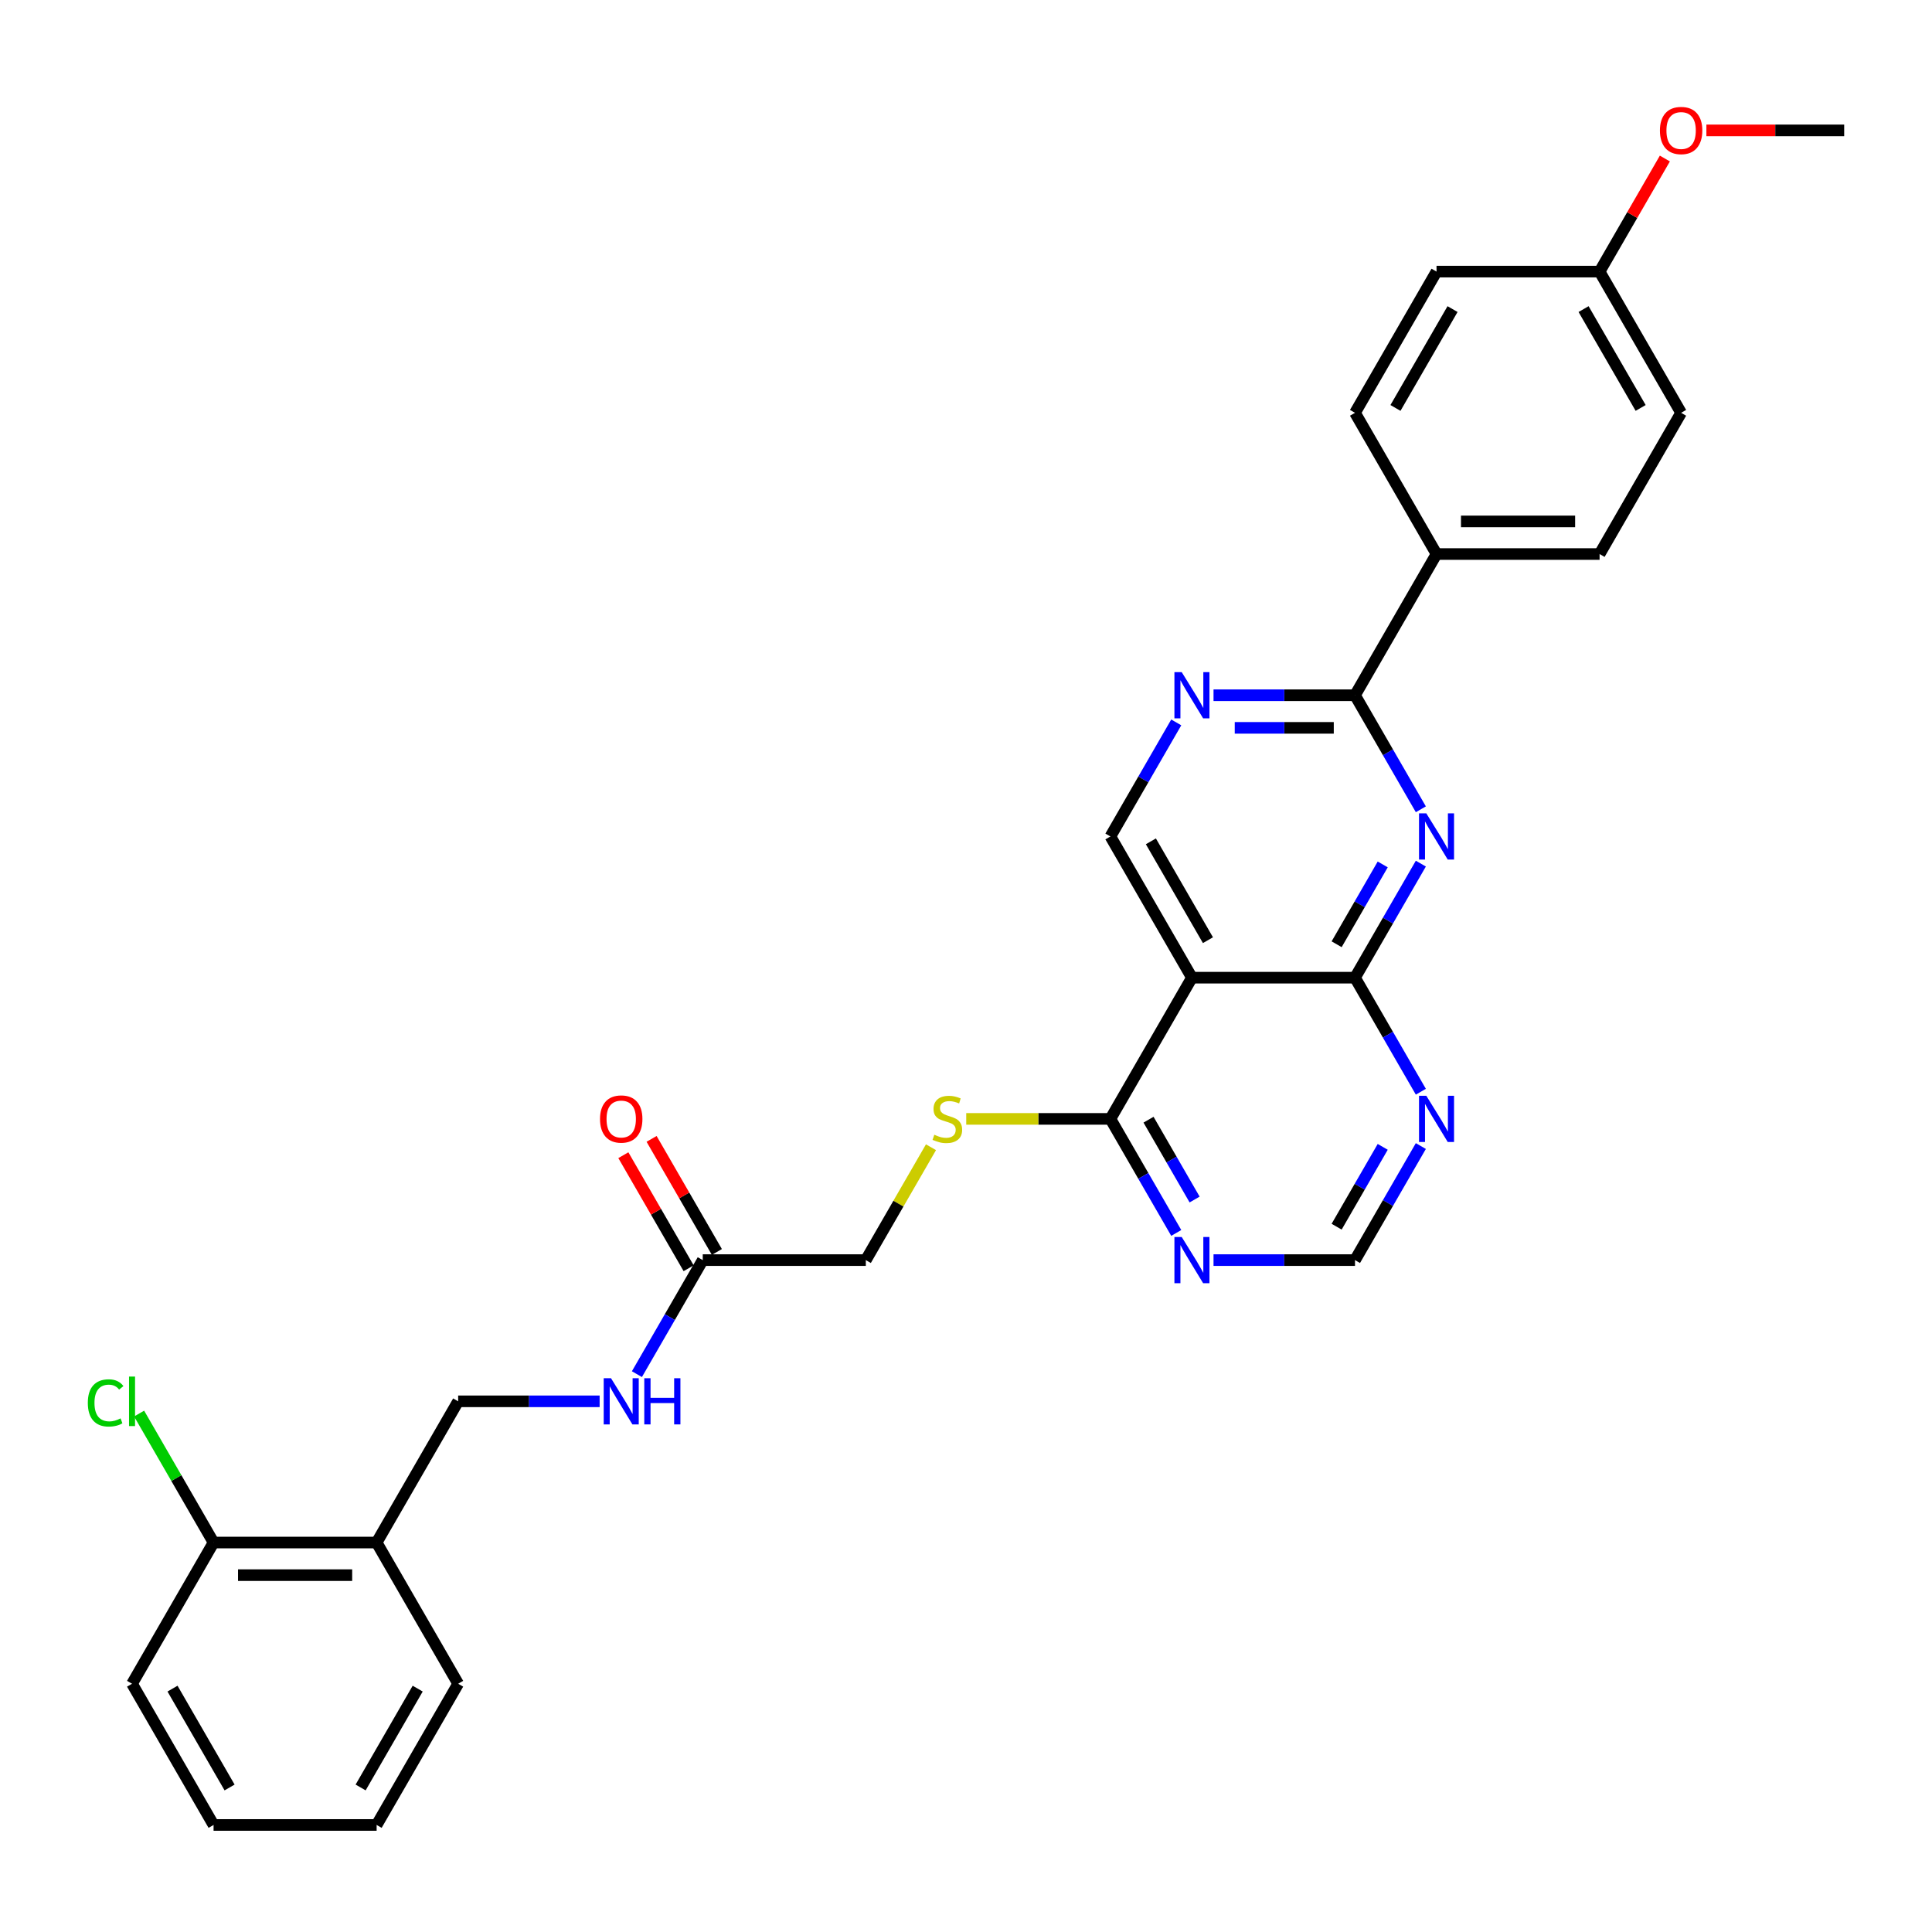 <?xml version='1.0' encoding='iso-8859-1'?>
<svg version='1.1' baseProfile='full'
              xmlns='http://www.w3.org/2000/svg'
                      xmlns:rdkit='http://www.rdkit.org/xml'
                      xmlns:xlink='http://www.w3.org/1999/xlink'
                  xml:space='preserve'
width='1000px' height='1000px' viewBox='0 0 1000 1000'>
<!-- END OF HEADER -->
<rect style='opacity:1.0;fill:#FFFFFF;stroke:none' width='1000' height='1000' x='0' y='0'> </rect>
<path class='bond-0' d='M 735.427,447.011 L 718.386,476.527' style='fill:none;fill-rule:evenodd;stroke:#0000FF;stroke-width:6px;stroke-linecap:butt;stroke-linejoin:miter;stroke-opacity:1' />
<path class='bond-0' d='M 718.386,476.527 L 701.345,506.043' style='fill:none;fill-rule:evenodd;stroke:#000000;stroke-width:6px;stroke-linecap:butt;stroke-linejoin:miter;stroke-opacity:1' />
<path class='bond-0' d='M 715.696,447.426 L 703.767,468.087' style='fill:none;fill-rule:evenodd;stroke:#0000FF;stroke-width:6px;stroke-linecap:butt;stroke-linejoin:miter;stroke-opacity:1' />
<path class='bond-0' d='M 703.767,468.087 L 691.839,488.748' style='fill:none;fill-rule:evenodd;stroke:#000000;stroke-width:6px;stroke-linecap:butt;stroke-linejoin:miter;stroke-opacity:1' />
<path class='bond-2' d='M 735.427,418.889 L 718.386,389.374' style='fill:none;fill-rule:evenodd;stroke:#0000FF;stroke-width:6px;stroke-linecap:butt;stroke-linejoin:miter;stroke-opacity:1' />
<path class='bond-2' d='M 718.386,389.374 L 701.345,359.858' style='fill:none;fill-rule:evenodd;stroke:#000000;stroke-width:6px;stroke-linecap:butt;stroke-linejoin:miter;stroke-opacity:1' />
<path class='bond-1' d='M 701.345,506.043 L 616.945,506.043' style='fill:none;fill-rule:evenodd;stroke:#000000;stroke-width:6px;stroke-linecap:butt;stroke-linejoin:miter;stroke-opacity:1' />
<path class='bond-5' d='M 701.345,506.043 L 718.386,535.559' style='fill:none;fill-rule:evenodd;stroke:#000000;stroke-width:6px;stroke-linecap:butt;stroke-linejoin:miter;stroke-opacity:1' />
<path class='bond-5' d='M 718.386,535.559 L 735.427,565.075' style='fill:none;fill-rule:evenodd;stroke:#0000FF;stroke-width:6px;stroke-linecap:butt;stroke-linejoin:miter;stroke-opacity:1' />
<path class='bond-4' d='M 616.945,506.043 L 574.745,579.136' style='fill:none;fill-rule:evenodd;stroke:#000000;stroke-width:6px;stroke-linecap:butt;stroke-linejoin:miter;stroke-opacity:1' />
<path class='bond-30' d='M 616.945,506.043 L 574.745,432.95' style='fill:none;fill-rule:evenodd;stroke:#000000;stroke-width:6px;stroke-linecap:butt;stroke-linejoin:miter;stroke-opacity:1' />
<path class='bond-30' d='M 625.233,486.639 L 595.693,435.474' style='fill:none;fill-rule:evenodd;stroke:#000000;stroke-width:6px;stroke-linecap:butt;stroke-linejoin:miter;stroke-opacity:1' />
<path class='bond-3' d='M 701.345,359.858 L 664.732,359.858' style='fill:none;fill-rule:evenodd;stroke:#000000;stroke-width:6px;stroke-linecap:butt;stroke-linejoin:miter;stroke-opacity:1' />
<path class='bond-3' d='M 664.732,359.858 L 628.119,359.858' style='fill:none;fill-rule:evenodd;stroke:#0000FF;stroke-width:6px;stroke-linecap:butt;stroke-linejoin:miter;stroke-opacity:1' />
<path class='bond-3' d='M 690.361,376.738 L 664.732,376.738' style='fill:none;fill-rule:evenodd;stroke:#000000;stroke-width:6px;stroke-linecap:butt;stroke-linejoin:miter;stroke-opacity:1' />
<path class='bond-3' d='M 664.732,376.738 L 639.103,376.738' style='fill:none;fill-rule:evenodd;stroke:#0000FF;stroke-width:6px;stroke-linecap:butt;stroke-linejoin:miter;stroke-opacity:1' />
<path class='bond-11' d='M 701.345,359.858 L 743.545,286.765' style='fill:none;fill-rule:evenodd;stroke:#000000;stroke-width:6px;stroke-linecap:butt;stroke-linejoin:miter;stroke-opacity:1' />
<path class='bond-7' d='M 608.827,373.919 L 591.786,403.435' style='fill:none;fill-rule:evenodd;stroke:#0000FF;stroke-width:6px;stroke-linecap:butt;stroke-linejoin:miter;stroke-opacity:1' />
<path class='bond-7' d='M 591.786,403.435 L 574.745,432.95' style='fill:none;fill-rule:evenodd;stroke:#000000;stroke-width:6px;stroke-linecap:butt;stroke-linejoin:miter;stroke-opacity:1' />
<path class='bond-8' d='M 574.745,579.136 L 537.431,579.136' style='fill:none;fill-rule:evenodd;stroke:#000000;stroke-width:6px;stroke-linecap:butt;stroke-linejoin:miter;stroke-opacity:1' />
<path class='bond-8' d='M 537.431,579.136 L 500.118,579.136' style='fill:none;fill-rule:evenodd;stroke:#CCCC00;stroke-width:6px;stroke-linecap:butt;stroke-linejoin:miter;stroke-opacity:1' />
<path class='bond-32' d='M 574.745,579.136 L 591.786,608.652' style='fill:none;fill-rule:evenodd;stroke:#000000;stroke-width:6px;stroke-linecap:butt;stroke-linejoin:miter;stroke-opacity:1' />
<path class='bond-32' d='M 591.786,608.652 L 608.827,638.167' style='fill:none;fill-rule:evenodd;stroke:#0000FF;stroke-width:6px;stroke-linecap:butt;stroke-linejoin:miter;stroke-opacity:1' />
<path class='bond-32' d='M 594.476,579.55 L 606.404,600.212' style='fill:none;fill-rule:evenodd;stroke:#000000;stroke-width:6px;stroke-linecap:butt;stroke-linejoin:miter;stroke-opacity:1' />
<path class='bond-32' d='M 606.404,600.212 L 618.333,620.873' style='fill:none;fill-rule:evenodd;stroke:#0000FF;stroke-width:6px;stroke-linecap:butt;stroke-linejoin:miter;stroke-opacity:1' />
<path class='bond-9' d='M 735.427,593.197 L 718.386,622.713' style='fill:none;fill-rule:evenodd;stroke:#0000FF;stroke-width:6px;stroke-linecap:butt;stroke-linejoin:miter;stroke-opacity:1' />
<path class='bond-9' d='M 718.386,622.713 L 701.345,652.228' style='fill:none;fill-rule:evenodd;stroke:#000000;stroke-width:6px;stroke-linecap:butt;stroke-linejoin:miter;stroke-opacity:1' />
<path class='bond-9' d='M 715.696,593.612 L 703.767,614.273' style='fill:none;fill-rule:evenodd;stroke:#0000FF;stroke-width:6px;stroke-linecap:butt;stroke-linejoin:miter;stroke-opacity:1' />
<path class='bond-9' d='M 703.767,614.273 L 691.839,634.934' style='fill:none;fill-rule:evenodd;stroke:#000000;stroke-width:6px;stroke-linecap:butt;stroke-linejoin:miter;stroke-opacity:1' />
<path class='bond-6' d='M 628.119,652.228 L 664.732,652.228' style='fill:none;fill-rule:evenodd;stroke:#0000FF;stroke-width:6px;stroke-linecap:butt;stroke-linejoin:miter;stroke-opacity:1' />
<path class='bond-6' d='M 664.732,652.228 L 701.345,652.228' style='fill:none;fill-rule:evenodd;stroke:#000000;stroke-width:6px;stroke-linecap:butt;stroke-linejoin:miter;stroke-opacity:1' />
<path class='bond-17' d='M 481.876,593.804 L 465.01,623.016' style='fill:none;fill-rule:evenodd;stroke:#CCCC00;stroke-width:6px;stroke-linecap:butt;stroke-linejoin:miter;stroke-opacity:1' />
<path class='bond-17' d='M 465.01,623.016 L 448.145,652.228' style='fill:none;fill-rule:evenodd;stroke:#000000;stroke-width:6px;stroke-linecap:butt;stroke-linejoin:miter;stroke-opacity:1' />
<path class='bond-10' d='M 363.744,652.228 L 448.145,652.228' style='fill:none;fill-rule:evenodd;stroke:#000000;stroke-width:6px;stroke-linecap:butt;stroke-linejoin:miter;stroke-opacity:1' />
<path class='bond-13' d='M 363.744,652.228 L 346.703,681.744' style='fill:none;fill-rule:evenodd;stroke:#000000;stroke-width:6px;stroke-linecap:butt;stroke-linejoin:miter;stroke-opacity:1' />
<path class='bond-13' d='M 346.703,681.744 L 329.662,711.26' style='fill:none;fill-rule:evenodd;stroke:#0000FF;stroke-width:6px;stroke-linecap:butt;stroke-linejoin:miter;stroke-opacity:1' />
<path class='bond-16' d='M 371.054,648.008 L 354.159,618.746' style='fill:none;fill-rule:evenodd;stroke:#000000;stroke-width:6px;stroke-linecap:butt;stroke-linejoin:miter;stroke-opacity:1' />
<path class='bond-16' d='M 354.159,618.746 L 337.264,589.483' style='fill:none;fill-rule:evenodd;stroke:#FF0000;stroke-width:6px;stroke-linecap:butt;stroke-linejoin:miter;stroke-opacity:1' />
<path class='bond-16' d='M 356.435,656.448 L 339.54,627.186' style='fill:none;fill-rule:evenodd;stroke:#000000;stroke-width:6px;stroke-linecap:butt;stroke-linejoin:miter;stroke-opacity:1' />
<path class='bond-16' d='M 339.54,627.186 L 322.646,597.923' style='fill:none;fill-rule:evenodd;stroke:#FF0000;stroke-width:6px;stroke-linecap:butt;stroke-linejoin:miter;stroke-opacity:1' />
<path class='bond-18' d='M 743.545,286.765 L 827.945,286.765' style='fill:none;fill-rule:evenodd;stroke:#000000;stroke-width:6px;stroke-linecap:butt;stroke-linejoin:miter;stroke-opacity:1' />
<path class='bond-18' d='M 756.205,269.885 L 815.285,269.885' style='fill:none;fill-rule:evenodd;stroke:#000000;stroke-width:6px;stroke-linecap:butt;stroke-linejoin:miter;stroke-opacity:1' />
<path class='bond-19' d='M 743.545,286.765 L 701.345,213.672' style='fill:none;fill-rule:evenodd;stroke:#000000;stroke-width:6px;stroke-linecap:butt;stroke-linejoin:miter;stroke-opacity:1' />
<path class='bond-12' d='M 194.944,798.414 L 237.144,725.321' style='fill:none;fill-rule:evenodd;stroke:#000000;stroke-width:6px;stroke-linecap:butt;stroke-linejoin:miter;stroke-opacity:1' />
<path class='bond-15' d='M 194.944,798.414 L 110.544,798.414' style='fill:none;fill-rule:evenodd;stroke:#000000;stroke-width:6px;stroke-linecap:butt;stroke-linejoin:miter;stroke-opacity:1' />
<path class='bond-15' d='M 182.284,815.294 L 123.204,815.294' style='fill:none;fill-rule:evenodd;stroke:#000000;stroke-width:6px;stroke-linecap:butt;stroke-linejoin:miter;stroke-opacity:1' />
<path class='bond-25' d='M 194.944,798.414 L 237.144,871.506' style='fill:none;fill-rule:evenodd;stroke:#000000;stroke-width:6px;stroke-linecap:butt;stroke-linejoin:miter;stroke-opacity:1' />
<path class='bond-14' d='M 310.37,725.321 L 273.757,725.321' style='fill:none;fill-rule:evenodd;stroke:#0000FF;stroke-width:6px;stroke-linecap:butt;stroke-linejoin:miter;stroke-opacity:1' />
<path class='bond-14' d='M 273.757,725.321 L 237.144,725.321' style='fill:none;fill-rule:evenodd;stroke:#000000;stroke-width:6px;stroke-linecap:butt;stroke-linejoin:miter;stroke-opacity:1' />
<path class='bond-20' d='M 110.544,798.414 L 91.275,765.04' style='fill:none;fill-rule:evenodd;stroke:#000000;stroke-width:6px;stroke-linecap:butt;stroke-linejoin:miter;stroke-opacity:1' />
<path class='bond-20' d='M 91.275,765.04 L 72.007,731.666' style='fill:none;fill-rule:evenodd;stroke:#00CC00;stroke-width:6px;stroke-linecap:butt;stroke-linejoin:miter;stroke-opacity:1' />
<path class='bond-26' d='M 110.544,798.414 L 68.344,871.506' style='fill:none;fill-rule:evenodd;stroke:#000000;stroke-width:6px;stroke-linecap:butt;stroke-linejoin:miter;stroke-opacity:1' />
<path class='bond-22' d='M 827.945,286.765 L 870.145,213.672' style='fill:none;fill-rule:evenodd;stroke:#000000;stroke-width:6px;stroke-linecap:butt;stroke-linejoin:miter;stroke-opacity:1' />
<path class='bond-23' d='M 701.345,213.672 L 743.545,140.58' style='fill:none;fill-rule:evenodd;stroke:#000000;stroke-width:6px;stroke-linecap:butt;stroke-linejoin:miter;stroke-opacity:1' />
<path class='bond-23' d='M 722.294,211.148 L 751.834,159.984' style='fill:none;fill-rule:evenodd;stroke:#000000;stroke-width:6px;stroke-linecap:butt;stroke-linejoin:miter;stroke-opacity:1' />
<path class='bond-21' d='M 827.945,140.58 L 743.545,140.58' style='fill:none;fill-rule:evenodd;stroke:#000000;stroke-width:6px;stroke-linecap:butt;stroke-linejoin:miter;stroke-opacity:1' />
<path class='bond-24' d='M 827.945,140.58 L 844.84,111.317' style='fill:none;fill-rule:evenodd;stroke:#000000;stroke-width:6px;stroke-linecap:butt;stroke-linejoin:miter;stroke-opacity:1' />
<path class='bond-24' d='M 844.84,111.317 L 861.735,82.055' style='fill:none;fill-rule:evenodd;stroke:#FF0000;stroke-width:6px;stroke-linecap:butt;stroke-linejoin:miter;stroke-opacity:1' />
<path class='bond-31' d='M 827.945,140.58 L 870.145,213.672' style='fill:none;fill-rule:evenodd;stroke:#000000;stroke-width:6px;stroke-linecap:butt;stroke-linejoin:miter;stroke-opacity:1' />
<path class='bond-31' d='M 819.657,159.984 L 849.197,211.148' style='fill:none;fill-rule:evenodd;stroke:#000000;stroke-width:6px;stroke-linecap:butt;stroke-linejoin:miter;stroke-opacity:1' />
<path class='bond-27' d='M 883.227,67.487 L 918.886,67.487' style='fill:none;fill-rule:evenodd;stroke:#FF0000;stroke-width:6px;stroke-linecap:butt;stroke-linejoin:miter;stroke-opacity:1' />
<path class='bond-27' d='M 918.886,67.487 L 954.545,67.487' style='fill:none;fill-rule:evenodd;stroke:#000000;stroke-width:6px;stroke-linecap:butt;stroke-linejoin:miter;stroke-opacity:1' />
<path class='bond-28' d='M 237.144,871.506 L 194.944,944.599' style='fill:none;fill-rule:evenodd;stroke:#000000;stroke-width:6px;stroke-linecap:butt;stroke-linejoin:miter;stroke-opacity:1' />
<path class='bond-28' d='M 216.196,874.03 L 186.656,925.195' style='fill:none;fill-rule:evenodd;stroke:#000000;stroke-width:6px;stroke-linecap:butt;stroke-linejoin:miter;stroke-opacity:1' />
<path class='bond-33' d='M 68.344,871.506 L 110.544,944.599' style='fill:none;fill-rule:evenodd;stroke:#000000;stroke-width:6px;stroke-linecap:butt;stroke-linejoin:miter;stroke-opacity:1' />
<path class='bond-33' d='M 89.292,874.03 L 118.832,925.195' style='fill:none;fill-rule:evenodd;stroke:#000000;stroke-width:6px;stroke-linecap:butt;stroke-linejoin:miter;stroke-opacity:1' />
<path class='bond-29' d='M 194.944,944.599 L 110.544,944.599' style='fill:none;fill-rule:evenodd;stroke:#000000;stroke-width:6px;stroke-linecap:butt;stroke-linejoin:miter;stroke-opacity:1' />
<path  class='atom-0' d='M 738.262 420.999
L 746.094 433.659
Q 746.87 434.908, 748.12 437.17
Q 749.369 439.432, 749.436 439.567
L 749.436 420.999
L 752.61 420.999
L 752.61 444.901
L 749.335 444.901
L 740.929 431.06
Q 739.95 429.439, 738.903 427.583
Q 737.89 425.726, 737.586 425.152
L 737.586 444.901
L 734.481 444.901
L 734.481 420.999
L 738.262 420.999
' fill='#0000FF'/>
<path  class='atom-4' d='M 611.661 347.907
L 619.494 360.567
Q 620.27 361.816, 621.519 364.078
Q 622.768 366.34, 622.836 366.475
L 622.836 347.907
L 626.009 347.907
L 626.009 371.809
L 622.735 371.809
L 614.328 357.967
Q 613.349 356.347, 612.303 354.49
Q 611.29 352.633, 610.986 352.059
L 610.986 371.809
L 607.88 371.809
L 607.88 347.907
L 611.661 347.907
' fill='#0000FF'/>
<path  class='atom-6' d='M 738.262 567.185
L 746.094 579.845
Q 746.87 581.094, 748.12 583.356
Q 749.369 585.618, 749.436 585.753
L 749.436 567.185
L 752.61 567.185
L 752.61 591.087
L 749.335 591.087
L 740.929 577.245
Q 739.95 575.625, 738.903 573.768
Q 737.89 571.911, 737.586 571.337
L 737.586 591.087
L 734.481 591.087
L 734.481 567.185
L 738.262 567.185
' fill='#0000FF'/>
<path  class='atom-7' d='M 611.661 640.277
L 619.494 652.937
Q 620.27 654.186, 621.519 656.448
Q 622.768 658.71, 622.836 658.845
L 622.836 640.277
L 626.009 640.277
L 626.009 664.179
L 622.735 664.179
L 614.328 650.338
Q 613.349 648.717, 612.303 646.861
Q 611.29 645.004, 610.986 644.43
L 610.986 664.179
L 607.88 664.179
L 607.88 640.277
L 611.661 640.277
' fill='#0000FF'/>
<path  class='atom-9' d='M 483.593 587.339
Q 483.863 587.441, 484.977 587.913
Q 486.091 588.386, 487.306 588.69
Q 488.555 588.96, 489.771 588.96
Q 492.033 588.96, 493.349 587.88
Q 494.666 586.765, 494.666 584.841
Q 494.666 583.525, 493.991 582.714
Q 493.349 581.904, 492.336 581.465
Q 491.324 581.026, 489.636 580.52
Q 487.509 579.878, 486.226 579.271
Q 484.977 578.663, 484.065 577.38
Q 483.187 576.097, 483.187 573.937
Q 483.187 570.932, 485.213 569.075
Q 487.272 567.218, 491.324 567.218
Q 494.092 567.218, 497.232 568.535
L 496.455 571.135
Q 493.586 569.953, 491.425 569.953
Q 489.096 569.953, 487.813 570.932
Q 486.53 571.877, 486.563 573.532
Q 486.563 574.814, 487.205 575.591
Q 487.88 576.367, 488.825 576.806
Q 489.804 577.245, 491.425 577.752
Q 493.586 578.427, 494.868 579.102
Q 496.151 579.777, 497.063 581.161
Q 498.008 582.512, 498.008 584.841
Q 498.008 588.15, 495.78 589.939
Q 493.586 591.694, 489.906 591.694
Q 487.779 591.694, 486.158 591.222
Q 484.572 590.783, 482.681 590.006
L 483.593 587.339
' fill='#CCCC00'/>
<path  class='atom-14' d='M 316.261 713.37
L 324.093 726.03
Q 324.87 727.279, 326.119 729.541
Q 327.368 731.803, 327.435 731.938
L 327.435 713.37
L 330.609 713.37
L 330.609 737.272
L 327.334 737.272
L 318.928 723.431
Q 317.949 721.81, 316.902 719.953
Q 315.89 718.096, 315.586 717.523
L 315.586 737.272
L 312.48 737.272
L 312.48 713.37
L 316.261 713.37
' fill='#0000FF'/>
<path  class='atom-14' d='M 333.479 713.37
L 336.719 713.37
L 336.719 723.532
L 348.941 723.532
L 348.941 713.37
L 352.182 713.37
L 352.182 737.272
L 348.941 737.272
L 348.941 726.233
L 336.719 726.233
L 336.719 737.272
L 333.479 737.272
L 333.479 713.37
' fill='#0000FF'/>
<path  class='atom-17' d='M 310.572 579.203
Q 310.572 573.464, 313.408 570.257
Q 316.244 567.05, 321.544 567.05
Q 326.845 567.05, 329.68 570.257
Q 332.516 573.464, 332.516 579.203
Q 332.516 585.01, 329.647 588.318
Q 326.777 591.593, 321.544 591.593
Q 316.278 591.593, 313.408 588.318
Q 310.572 585.044, 310.572 579.203
M 321.544 588.892
Q 325.19 588.892, 327.148 586.462
Q 329.14 583.997, 329.14 579.203
Q 329.14 574.511, 327.148 572.147
Q 325.19 569.75, 321.544 569.75
Q 317.898 569.75, 315.906 572.114
Q 313.948 574.477, 313.948 579.203
Q 313.948 584.031, 315.906 586.462
Q 317.898 588.892, 321.544 588.892
' fill='#FF0000'/>
<path  class='atom-21' d='M 45.455 726.148
Q 45.455 720.206, 48.223 717.101
Q 51.025 713.961, 56.325 713.961
Q 61.254 713.961, 63.888 717.438
L 61.659 719.261
Q 59.735 716.729, 56.325 716.729
Q 52.713 716.729, 50.789 719.16
Q 48.898 721.557, 48.898 726.148
Q 48.898 730.875, 50.856 733.305
Q 52.848 735.736, 56.697 735.736
Q 59.33 735.736, 62.402 734.149
L 63.347 736.681
Q 62.098 737.492, 60.208 737.964
Q 58.317 738.437, 56.224 738.437
Q 51.025 738.437, 48.223 735.263
Q 45.455 732.09, 45.455 726.148
' fill='#00CC00'/>
<path  class='atom-21' d='M 66.791 712.509
L 69.897 712.509
L 69.897 738.133
L 66.791 738.133
L 66.791 712.509
' fill='#00CC00'/>
<path  class='atom-25' d='M 859.173 67.555
Q 859.173 61.815, 862.009 58.608
Q 864.845 55.401, 870.145 55.401
Q 875.446 55.401, 878.281 58.608
Q 881.117 61.815, 881.117 67.555
Q 881.117 73.361, 878.248 76.67
Q 875.378 79.945, 870.145 79.945
Q 864.879 79.945, 862.009 76.67
Q 859.173 73.395, 859.173 67.555
M 870.145 77.244
Q 873.791 77.244, 875.749 74.813
Q 877.741 72.348, 877.741 67.555
Q 877.741 62.862, 875.749 60.499
Q 873.791 58.102, 870.145 58.102
Q 866.499 58.102, 864.507 60.465
Q 862.549 62.828, 862.549 67.555
Q 862.549 72.382, 864.507 74.813
Q 866.499 77.244, 870.145 77.244
' fill='#FF0000'/>
</svg>

